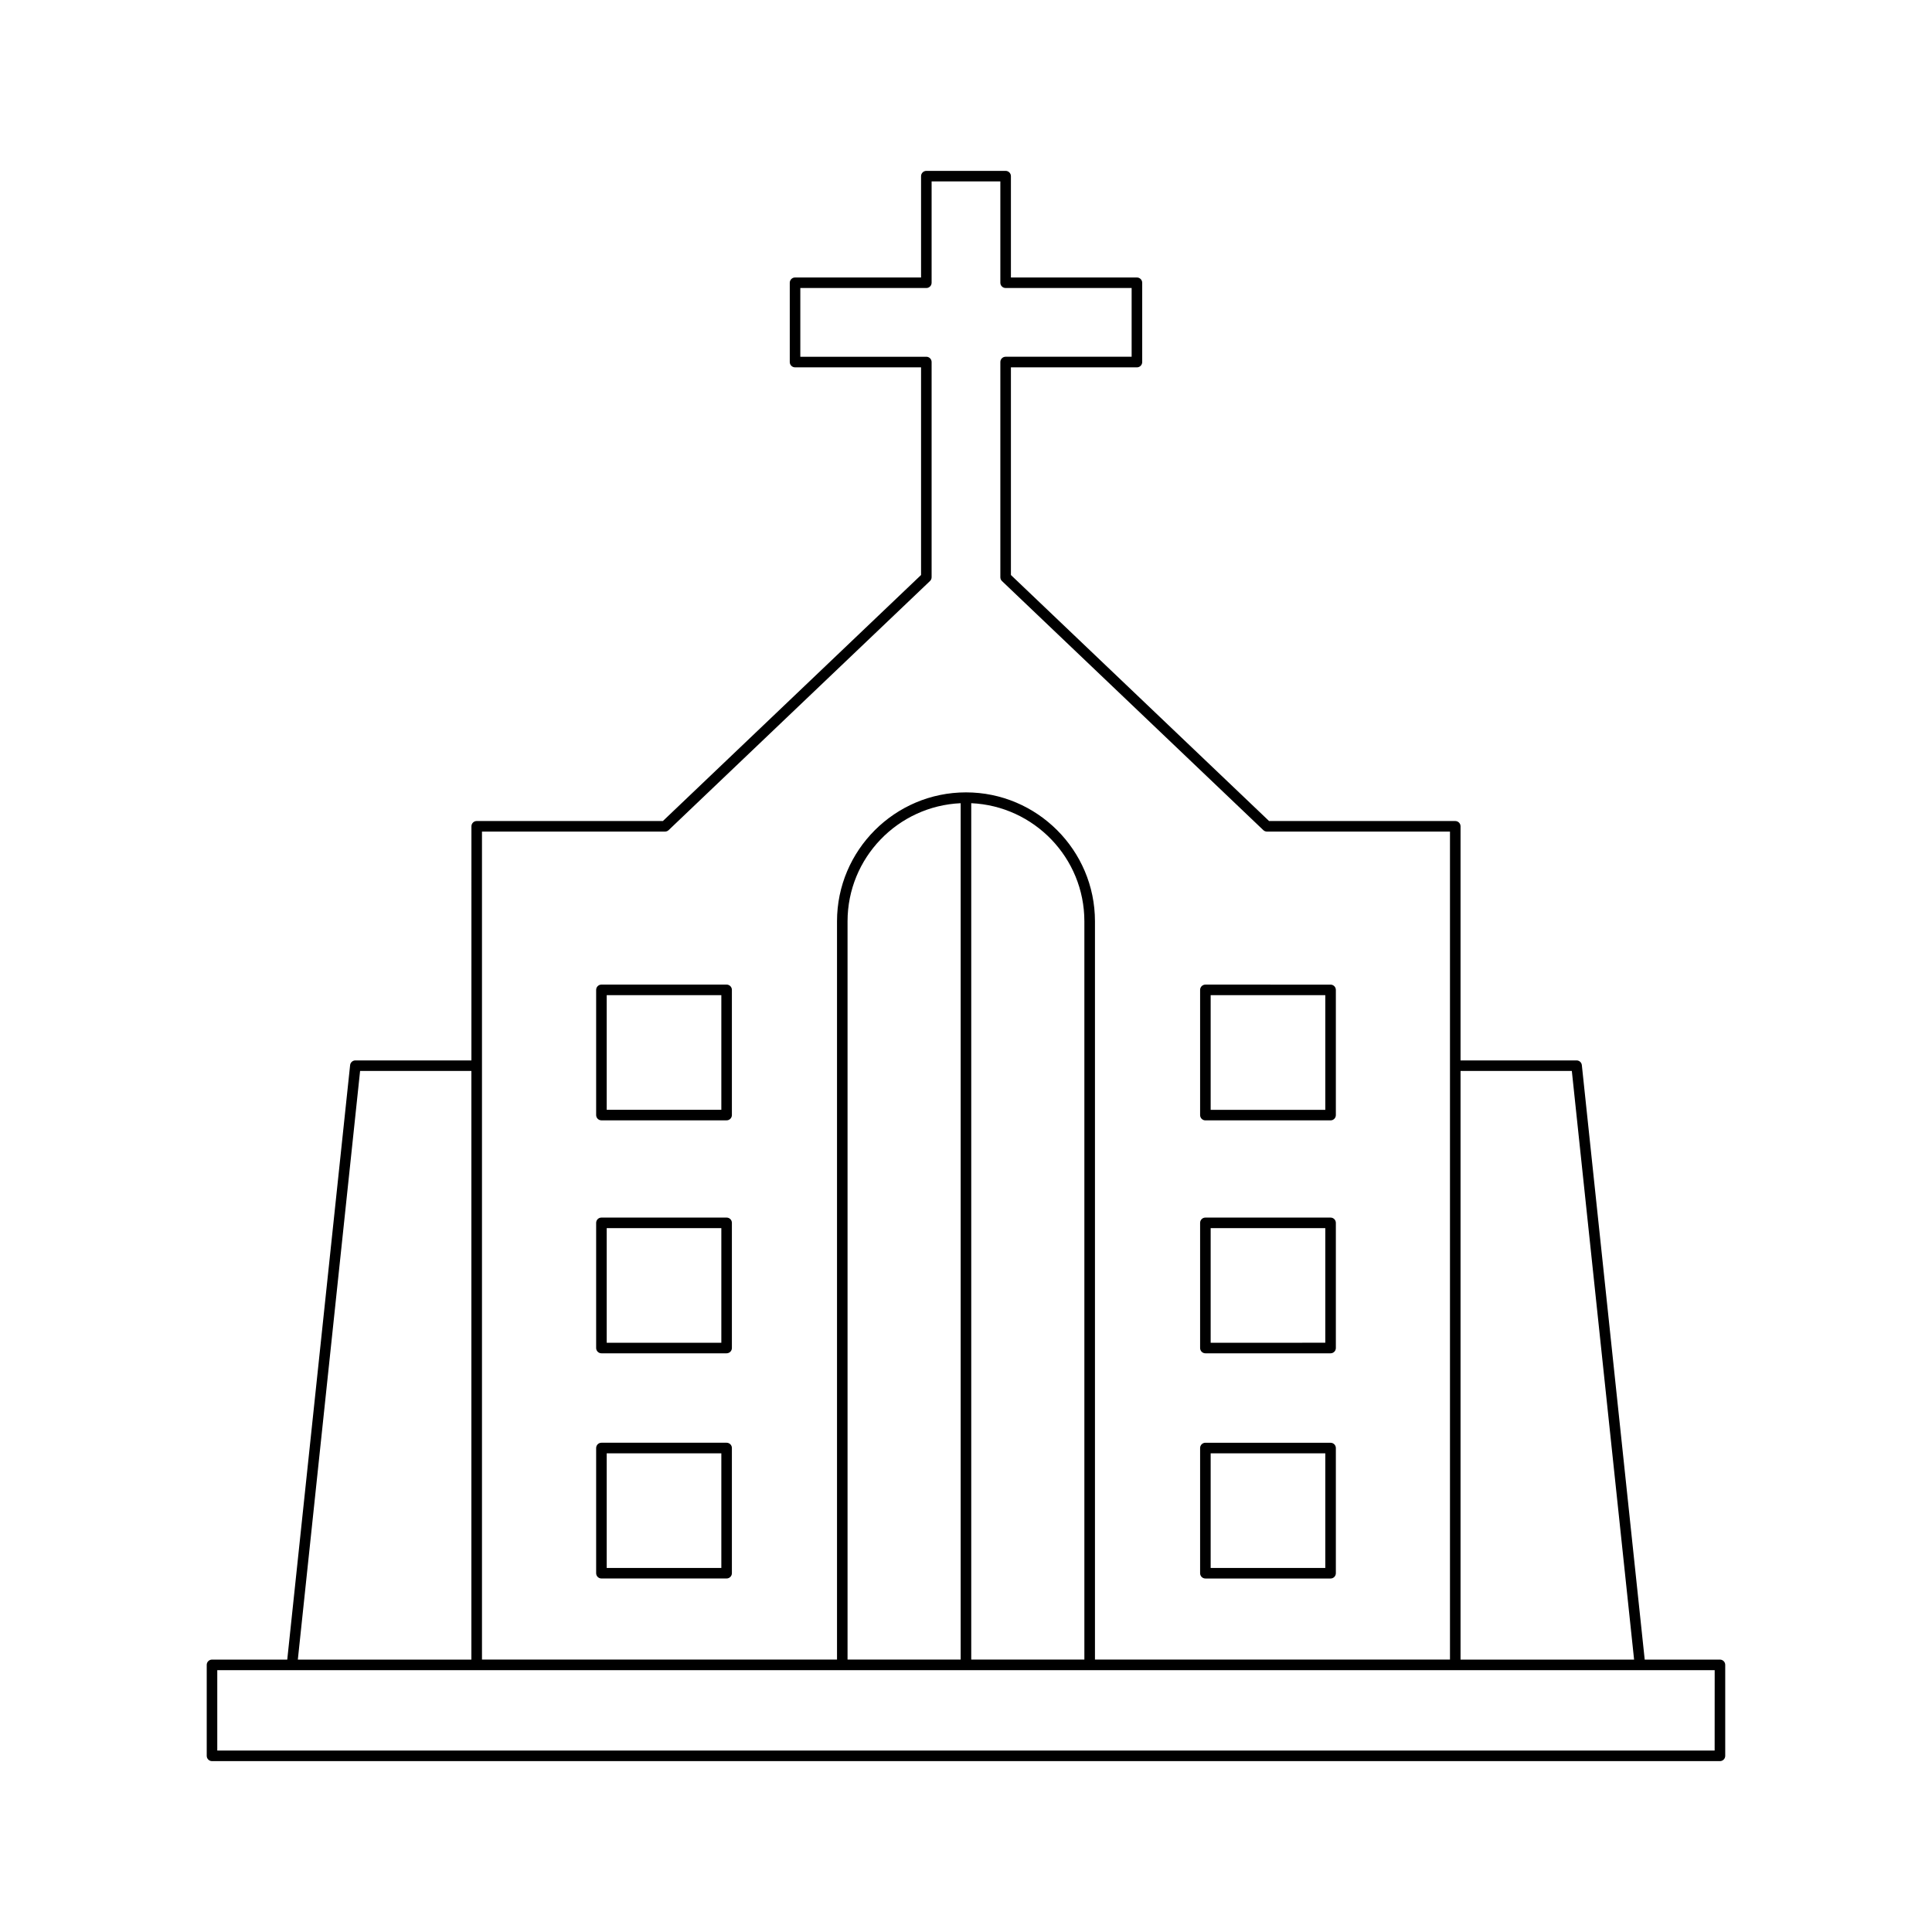 <?xml version="1.0" encoding="UTF-8"?>
<!-- Uploaded to: SVG Repo, www.svgrepo.com, Generator: SVG Repo Mixer Tools -->
<svg fill="#000000" width="800px" height="800px" version="1.1" viewBox="144 144 512 512" xmlns="http://www.w3.org/2000/svg">
 <g>
  <path d="m599.81 583.81h-19.945l-16.66-157.54c-0.074-0.711-0.676-1.25-1.391-1.25h-30.754v-62.039c0-0.77-0.625-1.398-1.398-1.398h-49.344l-68.414-65.199v-55.031h33.395c0.773 0 1.398-0.629 1.398-1.398v-21.016c0-0.77-0.625-1.398-1.398-1.398h-33.395v-26.855c0-0.77-0.625-1.398-1.398-1.398h-21.016c-0.773 0-1.398 0.629-1.398 1.398v26.852h-33.395c-0.773 0-1.398 0.629-1.398 1.398v21.016c0 0.77 0.625 1.398 1.398 1.398h33.395v55.031l-68.414 65.199h-49.344c-0.773 0-1.398 0.629-1.398 1.398l-0.004 62.043h-30.754c-0.715 0-1.316 0.543-1.391 1.25l-16.66 157.54h-19.941c-0.773 0-1.398 0.629-1.398 1.398v24.109c0 0.77 0.625 1.398 1.398 1.398h399.62c0.773 0 1.398-0.629 1.398-1.398v-24.109c0-0.77-0.625-1.398-1.398-1.398zm-68.75-156h29.492l16.5 156h-45.992zm-259.33-63.434h48.504c0.359 0 0.707-0.137 0.965-0.387l69.254-66.004c0.277-0.262 0.434-0.629 0.434-1.012v-57.031c0-0.77-0.625-1.398-1.398-1.398h-33.395v-18.215h33.395c0.773 0 1.398-0.629 1.398-1.398v-26.855h18.215v26.852c0 0.77 0.625 1.398 1.398 1.398h33.395v18.215h-33.395c-0.773 0-1.398 0.629-1.398 1.398v57.039c0 0.383 0.156 0.75 0.434 1.012l69.254 66c0.258 0.25 0.605 0.387 0.965 0.387h48.504v219.43l-94.082-0.004v-195.64c0-18.844-15.336-34.176-34.18-34.176-18.848 0-34.18 15.336-34.18 34.176v195.64h-94.086zm159.64 23.789v195.64h-29.98v-226.95c16.652 0.742 29.98 14.48 29.98 31.309zm-32.781-31.309v226.95h-29.98v-195.64c0-16.828 13.328-30.566 29.98-31.309zm-159.16 70.953h29.492v156h-45.992zm358.97 180.11h-396.82v-21.309h396.83z"/>
  <path d="m463.44 440.91h33.176c0.773 0 1.398-0.629 1.398-1.398v-33.176c0-0.77-0.625-1.398-1.398-1.398l-33.176-0.004c-0.773 0-1.398 0.629-1.398 1.398v33.176c0 0.773 0.625 1.402 1.398 1.402zm1.398-33.176h30.379v30.379h-30.379z"/>
  <path d="m463.44 502.64h33.176c0.773 0 1.398-0.629 1.398-1.398v-33.172c0-0.77-0.625-1.398-1.398-1.398h-33.176c-0.773 0-1.398 0.629-1.398 1.398v33.172c0 0.77 0.625 1.398 1.398 1.398zm1.398-33.172h30.379v30.371l-30.379 0.004z"/>
  <path d="m463.44 562.32h33.176c0.773 0 1.398-0.629 1.398-1.398v-33.176c0-0.77-0.625-1.398-1.398-1.398l-33.176-0.004c-0.773 0-1.398 0.629-1.398 1.398v33.176c0 0.773 0.625 1.402 1.398 1.402zm1.398-33.176h30.379v30.379h-30.379z"/>
  <path d="m336.56 404.93h-33.176c-0.773 0-1.398 0.629-1.398 1.398v33.176c0 0.77 0.625 1.398 1.398 1.398h33.176c0.773 0 1.398-0.629 1.398-1.398v-33.176c0.004-0.77-0.625-1.398-1.398-1.398zm-1.398 33.18h-30.379v-30.379h30.379z"/>
  <path d="m336.56 466.67h-33.176c-0.773 0-1.398 0.629-1.398 1.398v33.172c0 0.77 0.625 1.398 1.398 1.398h33.176c0.773 0 1.398-0.629 1.398-1.398v-33.172c0.004-0.77-0.625-1.398-1.398-1.398zm-1.398 33.172h-30.379v-30.371h30.379z"/>
  <path d="m336.56 526.34h-33.176c-0.773 0-1.398 0.629-1.398 1.398v33.176c0 0.77 0.625 1.398 1.398 1.398h33.176c0.773 0 1.398-0.629 1.398-1.398v-33.176c0.004-0.77-0.625-1.398-1.398-1.398zm-1.398 33.18h-30.379v-30.379h30.379z"/>
 </g>
</svg>
